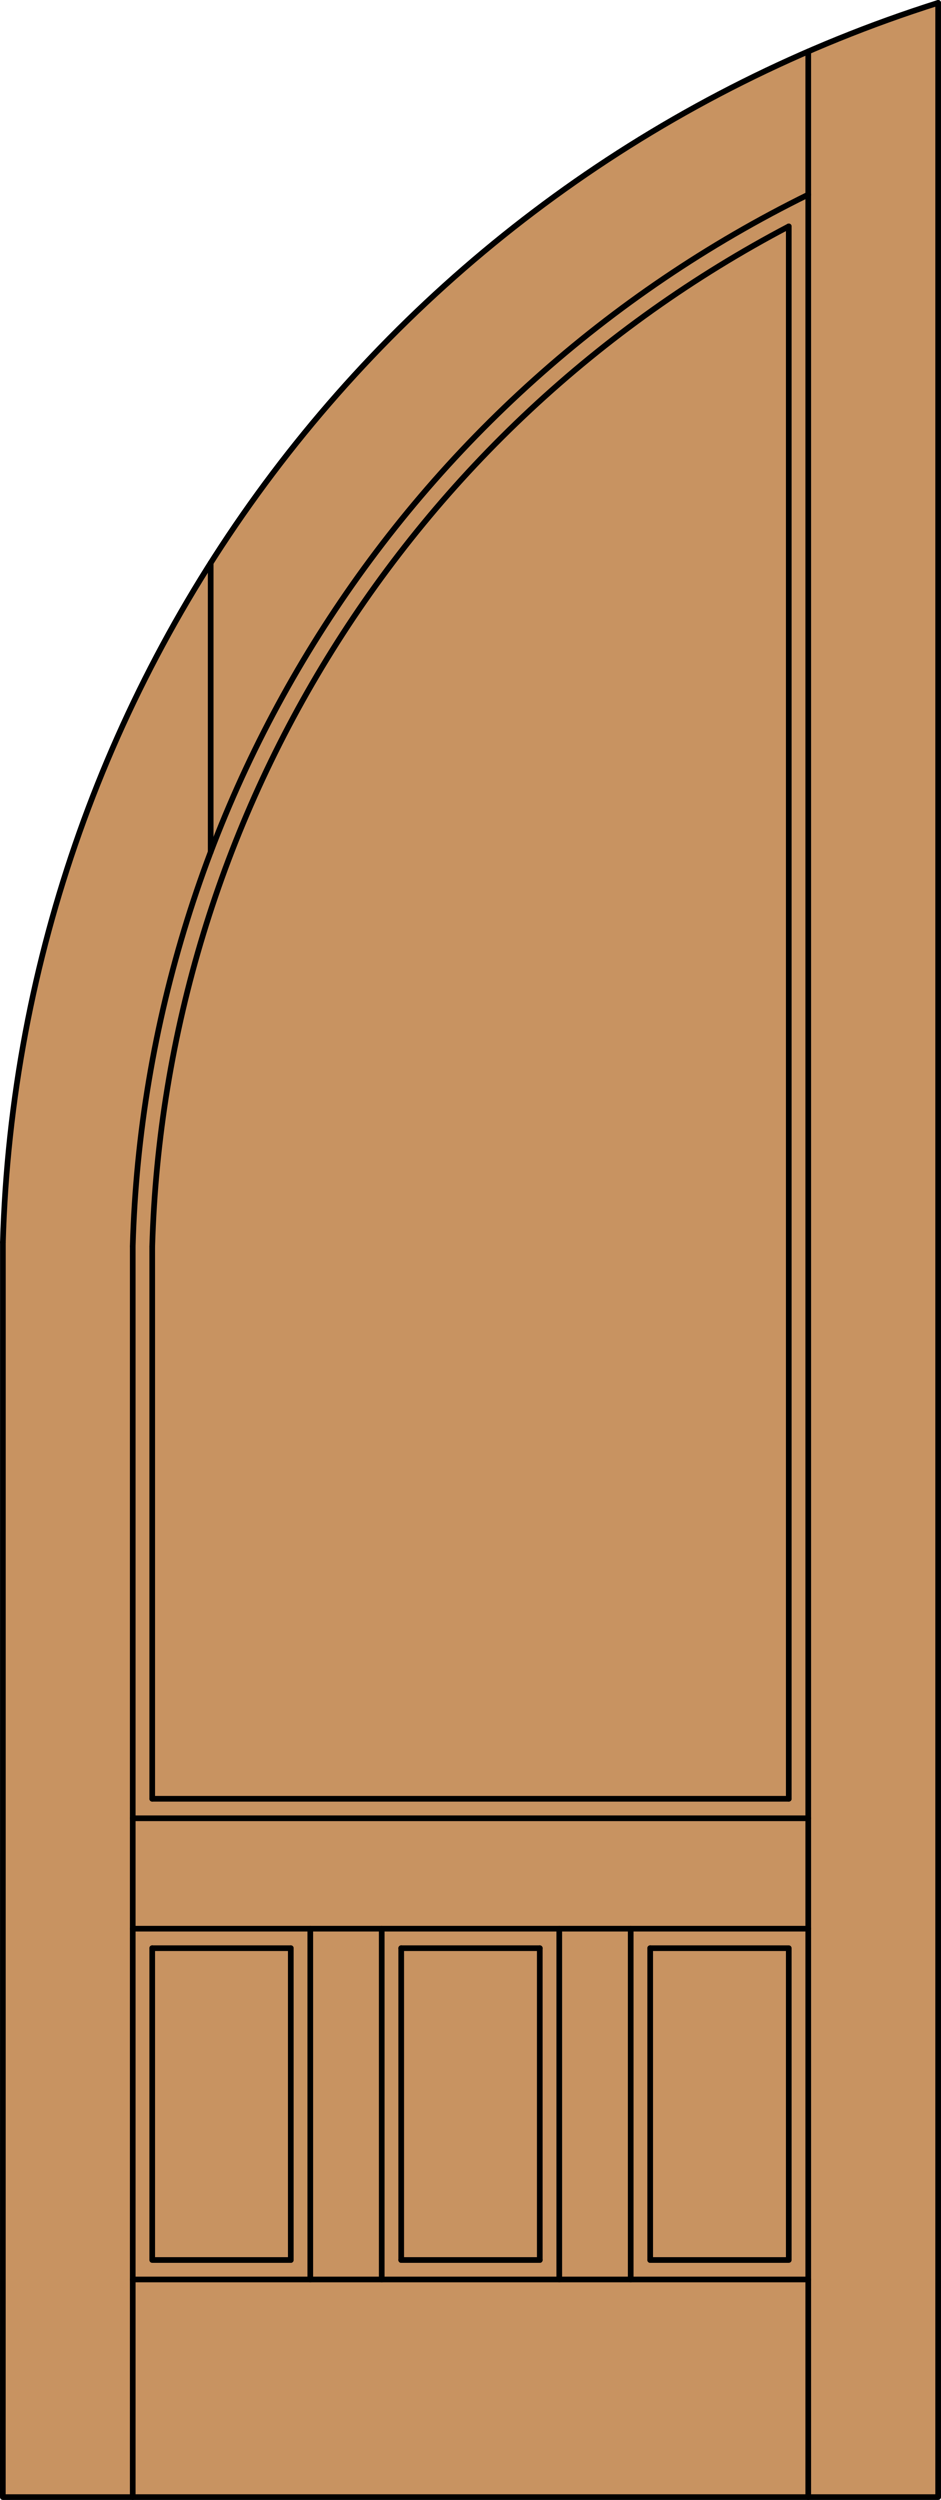 <?xml version="1.0" encoding="iso-8859-1"?>
<!-- Generator: Adobe Illustrator 14.0.0, SVG Export Plug-In . SVG Version: 6.00 Build 43363)  -->
<!DOCTYPE svg PUBLIC "-//W3C//DTD SVG 1.1//EN" "http://www.w3.org/Graphics/SVG/1.1/DTD/svg11.dtd">
<svg version="1.1" id="Layer_1" xmlns="http://www.w3.org/2000/svg" xmlns:xlink="http://www.w3.org/1999/xlink" x="0px" y="0px"
	 width="83.021px" height="220.531px" viewBox="46.159 568.28 83.021 220.531"
	 style="enable-background:new 46.159 568.28 83.021 220.531;" xml:space="preserve">
<style type="text/css">
<![CDATA[
	.st0{fill:#C89361;}
	.st1{fill:none;stroke:#000000;stroke-width:0.5;stroke-linecap:round;stroke-linejoin:round;}
]]>
</style>
<g id="DOOR_FILL">
	<path class="st0" d="M128.929,788.562H46.409l0.005-110.691c1.442-50.29,34.549-94.16,82.515-109.34V788.562z"/>
</g>
<g id="GLASS">
</g>
<g id="_x31_">
	<line class="st1" x1="115.749" y1="726.958" x2="115.749" y2="588.251"/>
	<line class="st1" x1="117.468" y1="788.562" x2="117.468" y2="572.821"/>
	<line class="st1" x1="57.87" y1="728.678" x2="117.468" y2="728.678"/>
	<line class="st1" x1="59.589" y1="726.958" x2="115.749" y2="726.958"/>
	<path class="st1" d="M128.929,568.53c-47.966,15.18-81.073,59.05-82.515,109.34"/>
	<path class="st1" d="M115.749,588.251c-33.603,17.651-55.072,52.056-56.16,89.997"/>
	<line class="st1" x1="59.589" y1="678.248" x2="59.589" y2="726.958"/>
	<line class="st1" x1="57.87" y1="678.248" x2="57.87" y2="788.562"/>
	<path class="st1" d="M117.468,585.448c-35.524,17.478-58.463,53.176-59.598,92.751"/>
	<polyline class="st1" points="46.414,677.87 46.409,788.562 128.929,788.562 128.929,568.53 	"/>
	<line class="st1" x1="64.747" y1="617.943" x2="64.747" y2="643.445"/>
	<line class="st1" x1="59.589" y1="740.139" x2="71.814" y2="740.139"/>
	<line class="st1" x1="81.556" y1="740.139" x2="93.782" y2="740.139"/>
	<polyline class="st1" points="103.523,740.139 115.749,740.139 115.749,767.646 103.523,767.646 	"/>
	<line class="st1" x1="93.782" y1="767.646" x2="92.54" y2="767.646"/>
	<line class="st1" x1="92.54" y1="767.646" x2="81.556" y2="767.646"/>
	<polyline class="st1" points="71.814,767.646 59.589,767.646 59.589,740.139 	"/>
	<line class="st1" x1="117.468" y1="769.364" x2="57.87" y2="769.364"/>
	<line class="st1" x1="117.468" y1="738.419" x2="57.87" y2="738.419"/>
	<line class="st1" x1="93.782" y1="767.646" x2="93.782" y2="740.139"/>
	<line class="st1" x1="81.556" y1="740.139" x2="81.556" y2="767.646"/>
	<line class="st1" x1="79.837" y1="738.419" x2="79.837" y2="769.364"/>
	<line class="st1" x1="73.534" y1="769.364" x2="73.534" y2="738.419"/>
	<line class="st1" x1="71.814" y1="767.646" x2="71.814" y2="740.139"/>
	<line class="st1" x1="103.523" y1="767.646" x2="103.523" y2="740.139"/>
	<line class="st1" x1="101.804" y1="769.364" x2="101.804" y2="738.419"/>
	<line class="st1" x1="95.501" y1="769.364" x2="95.501" y2="738.419"/>
</g>
<g id="_x30_">
</g>
<g id="Layer_1_1_">
</g>
</svg>
